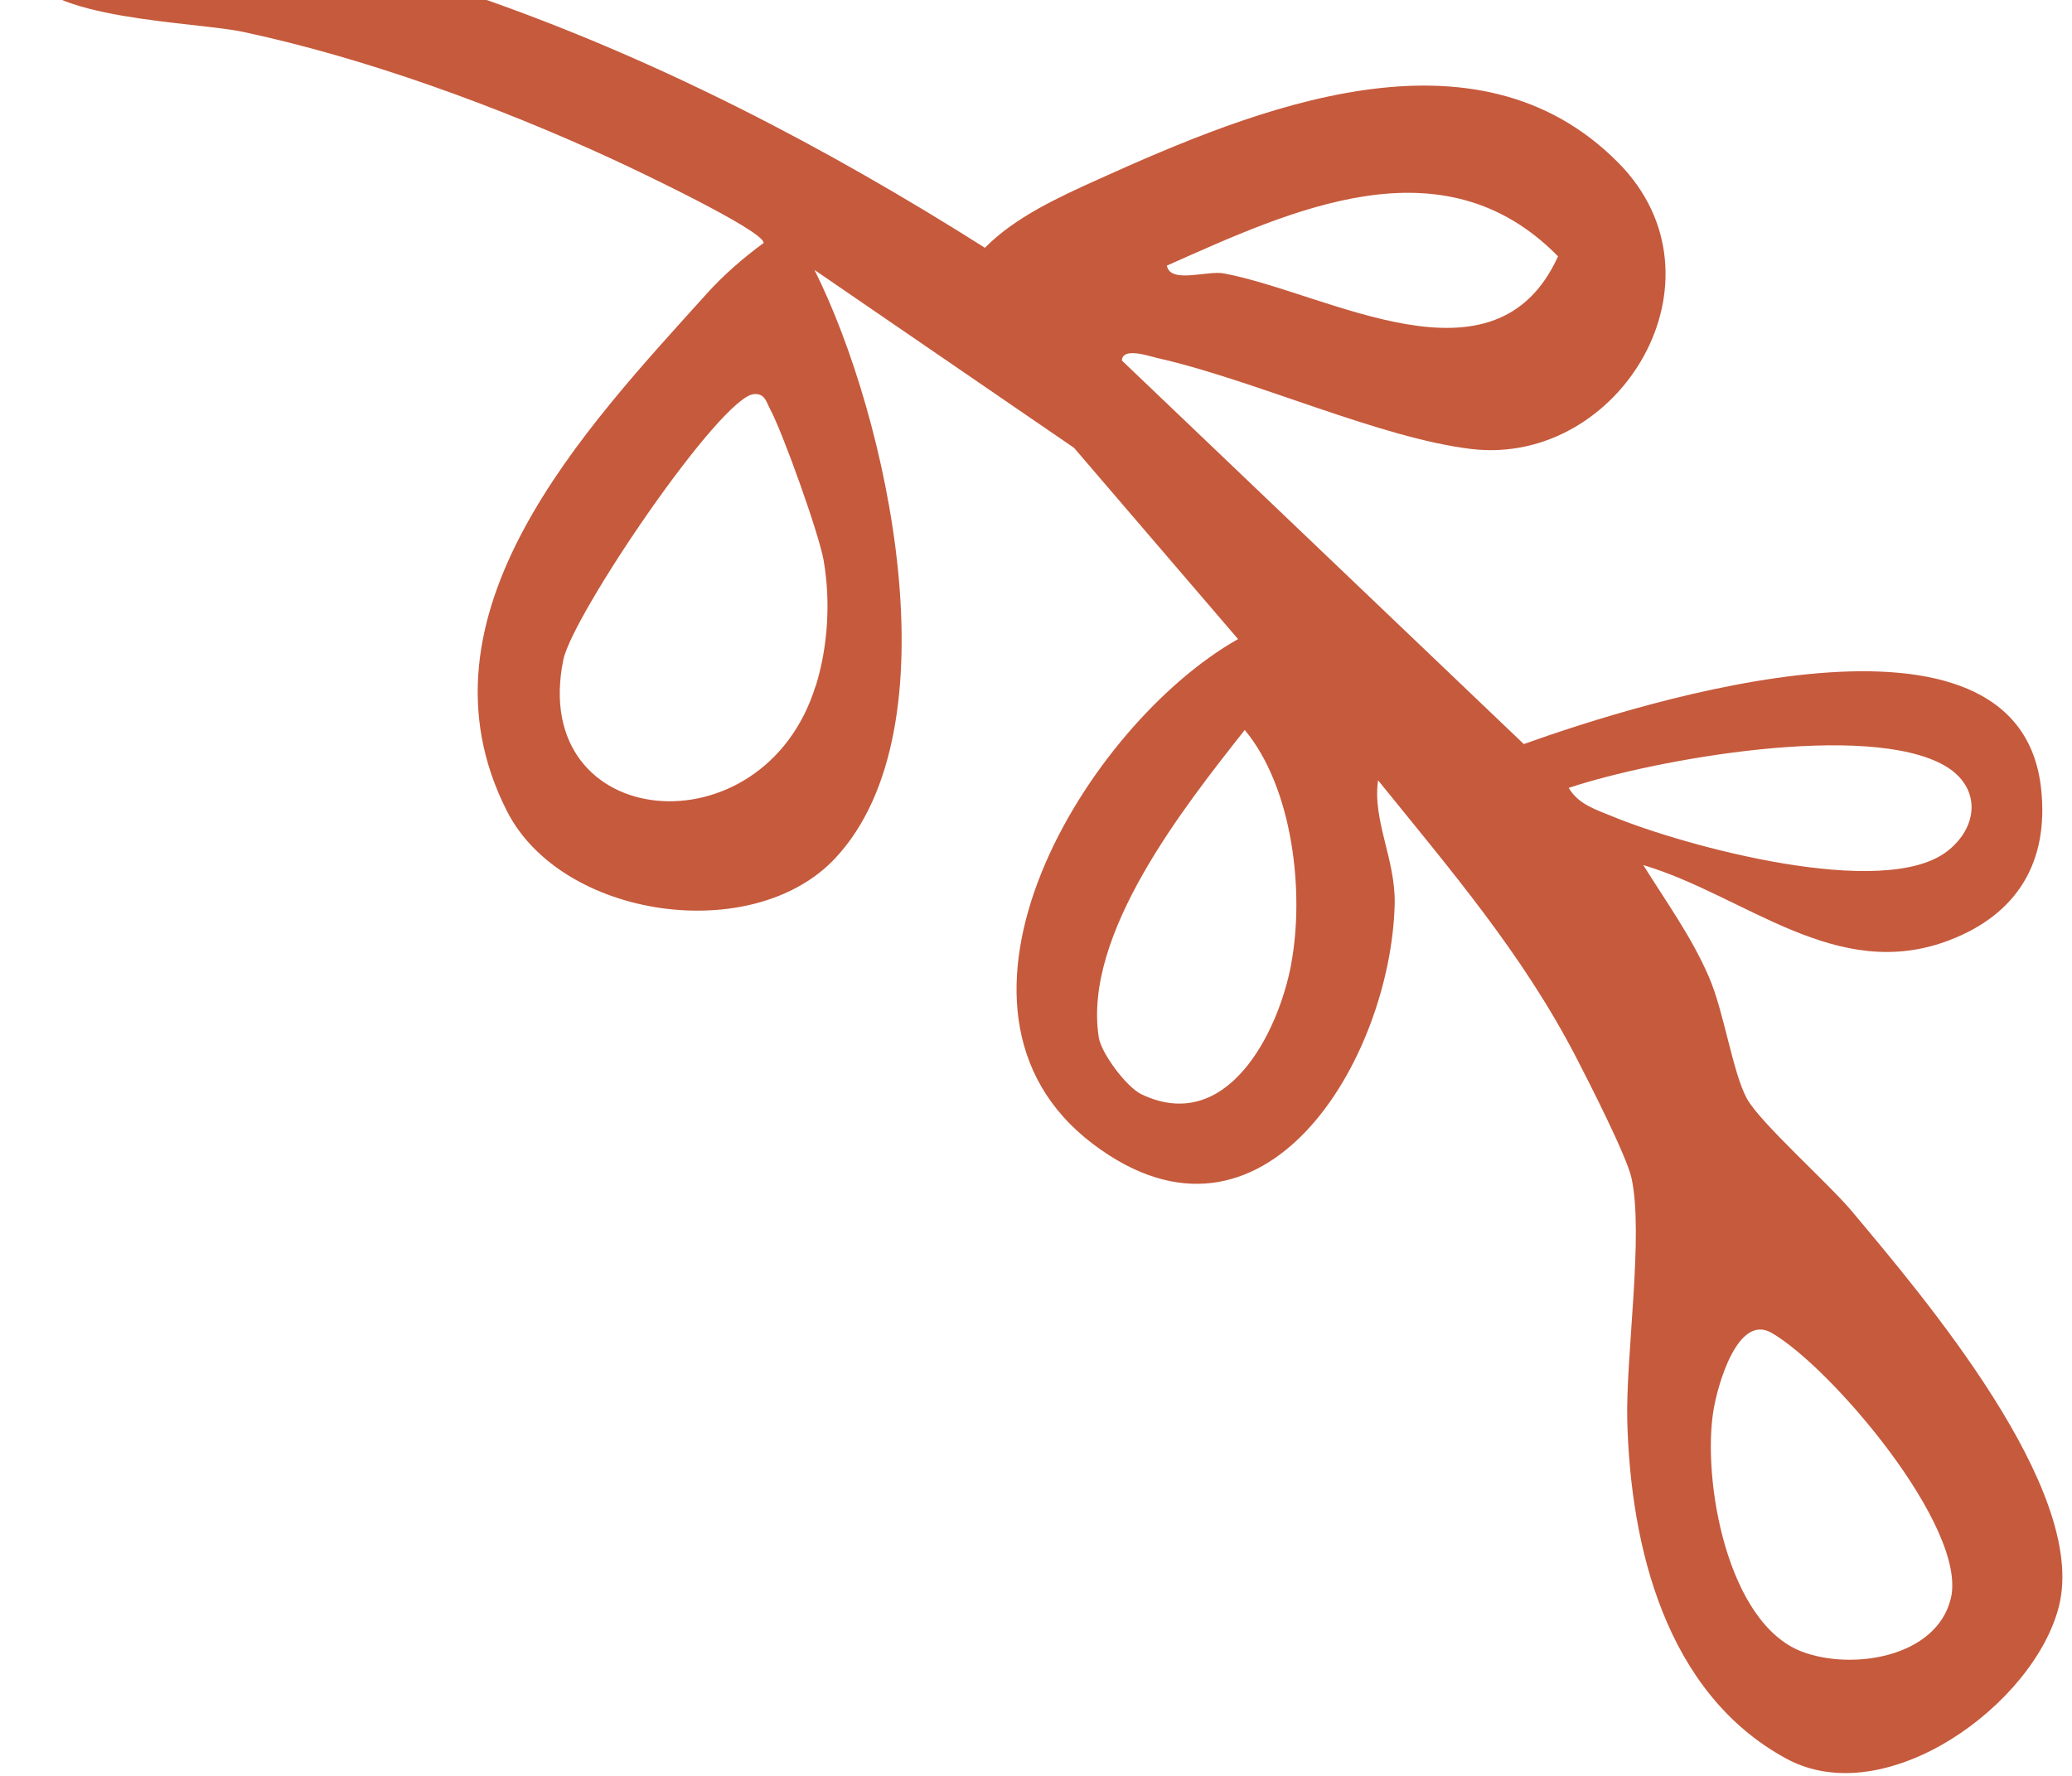 <svg width="84" height="72" viewBox="0 0 84 72" fill="none" xmlns="http://www.w3.org/2000/svg">
<path d="M66.623 35.073C70.786 36.322 74.452 39.868 79.022 38.122C81.776 37.072 83.068 34.954 82.749 31.985C81.855 23.626 66.613 28.436 61.776 30.167L45.482 14.617C45.505 14.059 46.578 14.438 46.915 14.515C50.834 15.396 55.96 17.77 59.66 18.205C65.681 18.909 70.272 11.316 65.61 6.601C59.807 0.728 50.891 4.398 44.536 7.266C42.928 7.993 41.159 8.797 39.929 10.046C33.482 5.965 26.701 2.429 19.467 -0.093C14.492 -1.825 9.311 -2.776 4.36 -4.565C2.482 -4.783 0.378 -3.295 1.037 -1.237C1.689 0.801 7.901 0.877 9.856 1.293C14.807 2.347 20.2 4.32 24.799 6.439C25.644 6.825 31.024 9.373 30.955 9.854C30.127 10.46 29.32 11.162 28.635 11.925C23.765 17.334 16.489 24.907 20.555 32.891C22.78 37.257 30.532 38.355 33.86 34.796C38.803 29.515 35.983 16.854 33.019 10.944L43.54 18.155L50.192 25.911C44.084 29.353 37.015 40.873 44.318 46.388C51.252 51.621 56.375 42.939 56.541 36.673C56.589 34.852 55.631 33.268 55.868 31.636C58.798 35.261 61.703 38.644 63.87 42.815C64.389 43.814 65.947 46.869 66.142 47.761C66.644 50.053 65.906 54.98 65.97 57.587C66.099 62.682 67.521 68.653 72.43 71.307C76.469 73.491 82.491 69.083 83.475 65.104C84.641 60.39 77.96 52.551 75.071 49.103C74.122 47.97 71.337 45.5 70.817 44.535C70.236 43.458 69.899 41.031 69.275 39.595C68.576 37.978 67.544 36.557 66.622 35.076L66.623 35.073ZM79.087 64.808C78.502 67.21 75.064 67.732 73.049 66.962C70.008 65.798 69.007 60.001 69.463 57.191C69.63 56.157 70.445 53.255 71.813 54.034C74.199 55.392 79.787 61.934 79.087 64.811L79.087 64.808ZM78.948 34.507C76.377 36.514 68.273 34.296 65.372 33.101C64.705 32.825 63.994 32.616 63.596 31.944C67.079 30.783 75.708 29.242 78.839 31.042C80.305 31.886 80.242 33.498 78.948 34.507ZM47.303 10.77C52.373 8.518 58.485 5.625 63.164 10.393C60.612 16.007 53.87 11.887 49.617 11.085C48.942 10.957 47.443 11.518 47.306 10.77L47.303 10.77ZM52.345 39.1C51.82 41.878 49.739 46.02 46.273 44.365C45.677 44.08 44.648 42.713 44.545 42.059C43.889 37.882 48.024 32.691 50.463 29.595C52.416 31.943 52.893 36.182 52.342 39.099L52.345 39.1ZM33.064 27.813C30.951 34.63 21.415 33.742 22.837 26.753C23.21 24.926 29.213 16.072 30.569 15.978C31.014 15.946 31.065 16.296 31.222 16.59C31.745 17.565 33.201 21.637 33.391 22.722C33.676 24.378 33.571 26.2 33.07 27.817L33.064 27.813Z" fill="#C65A3C"/>
</svg>
